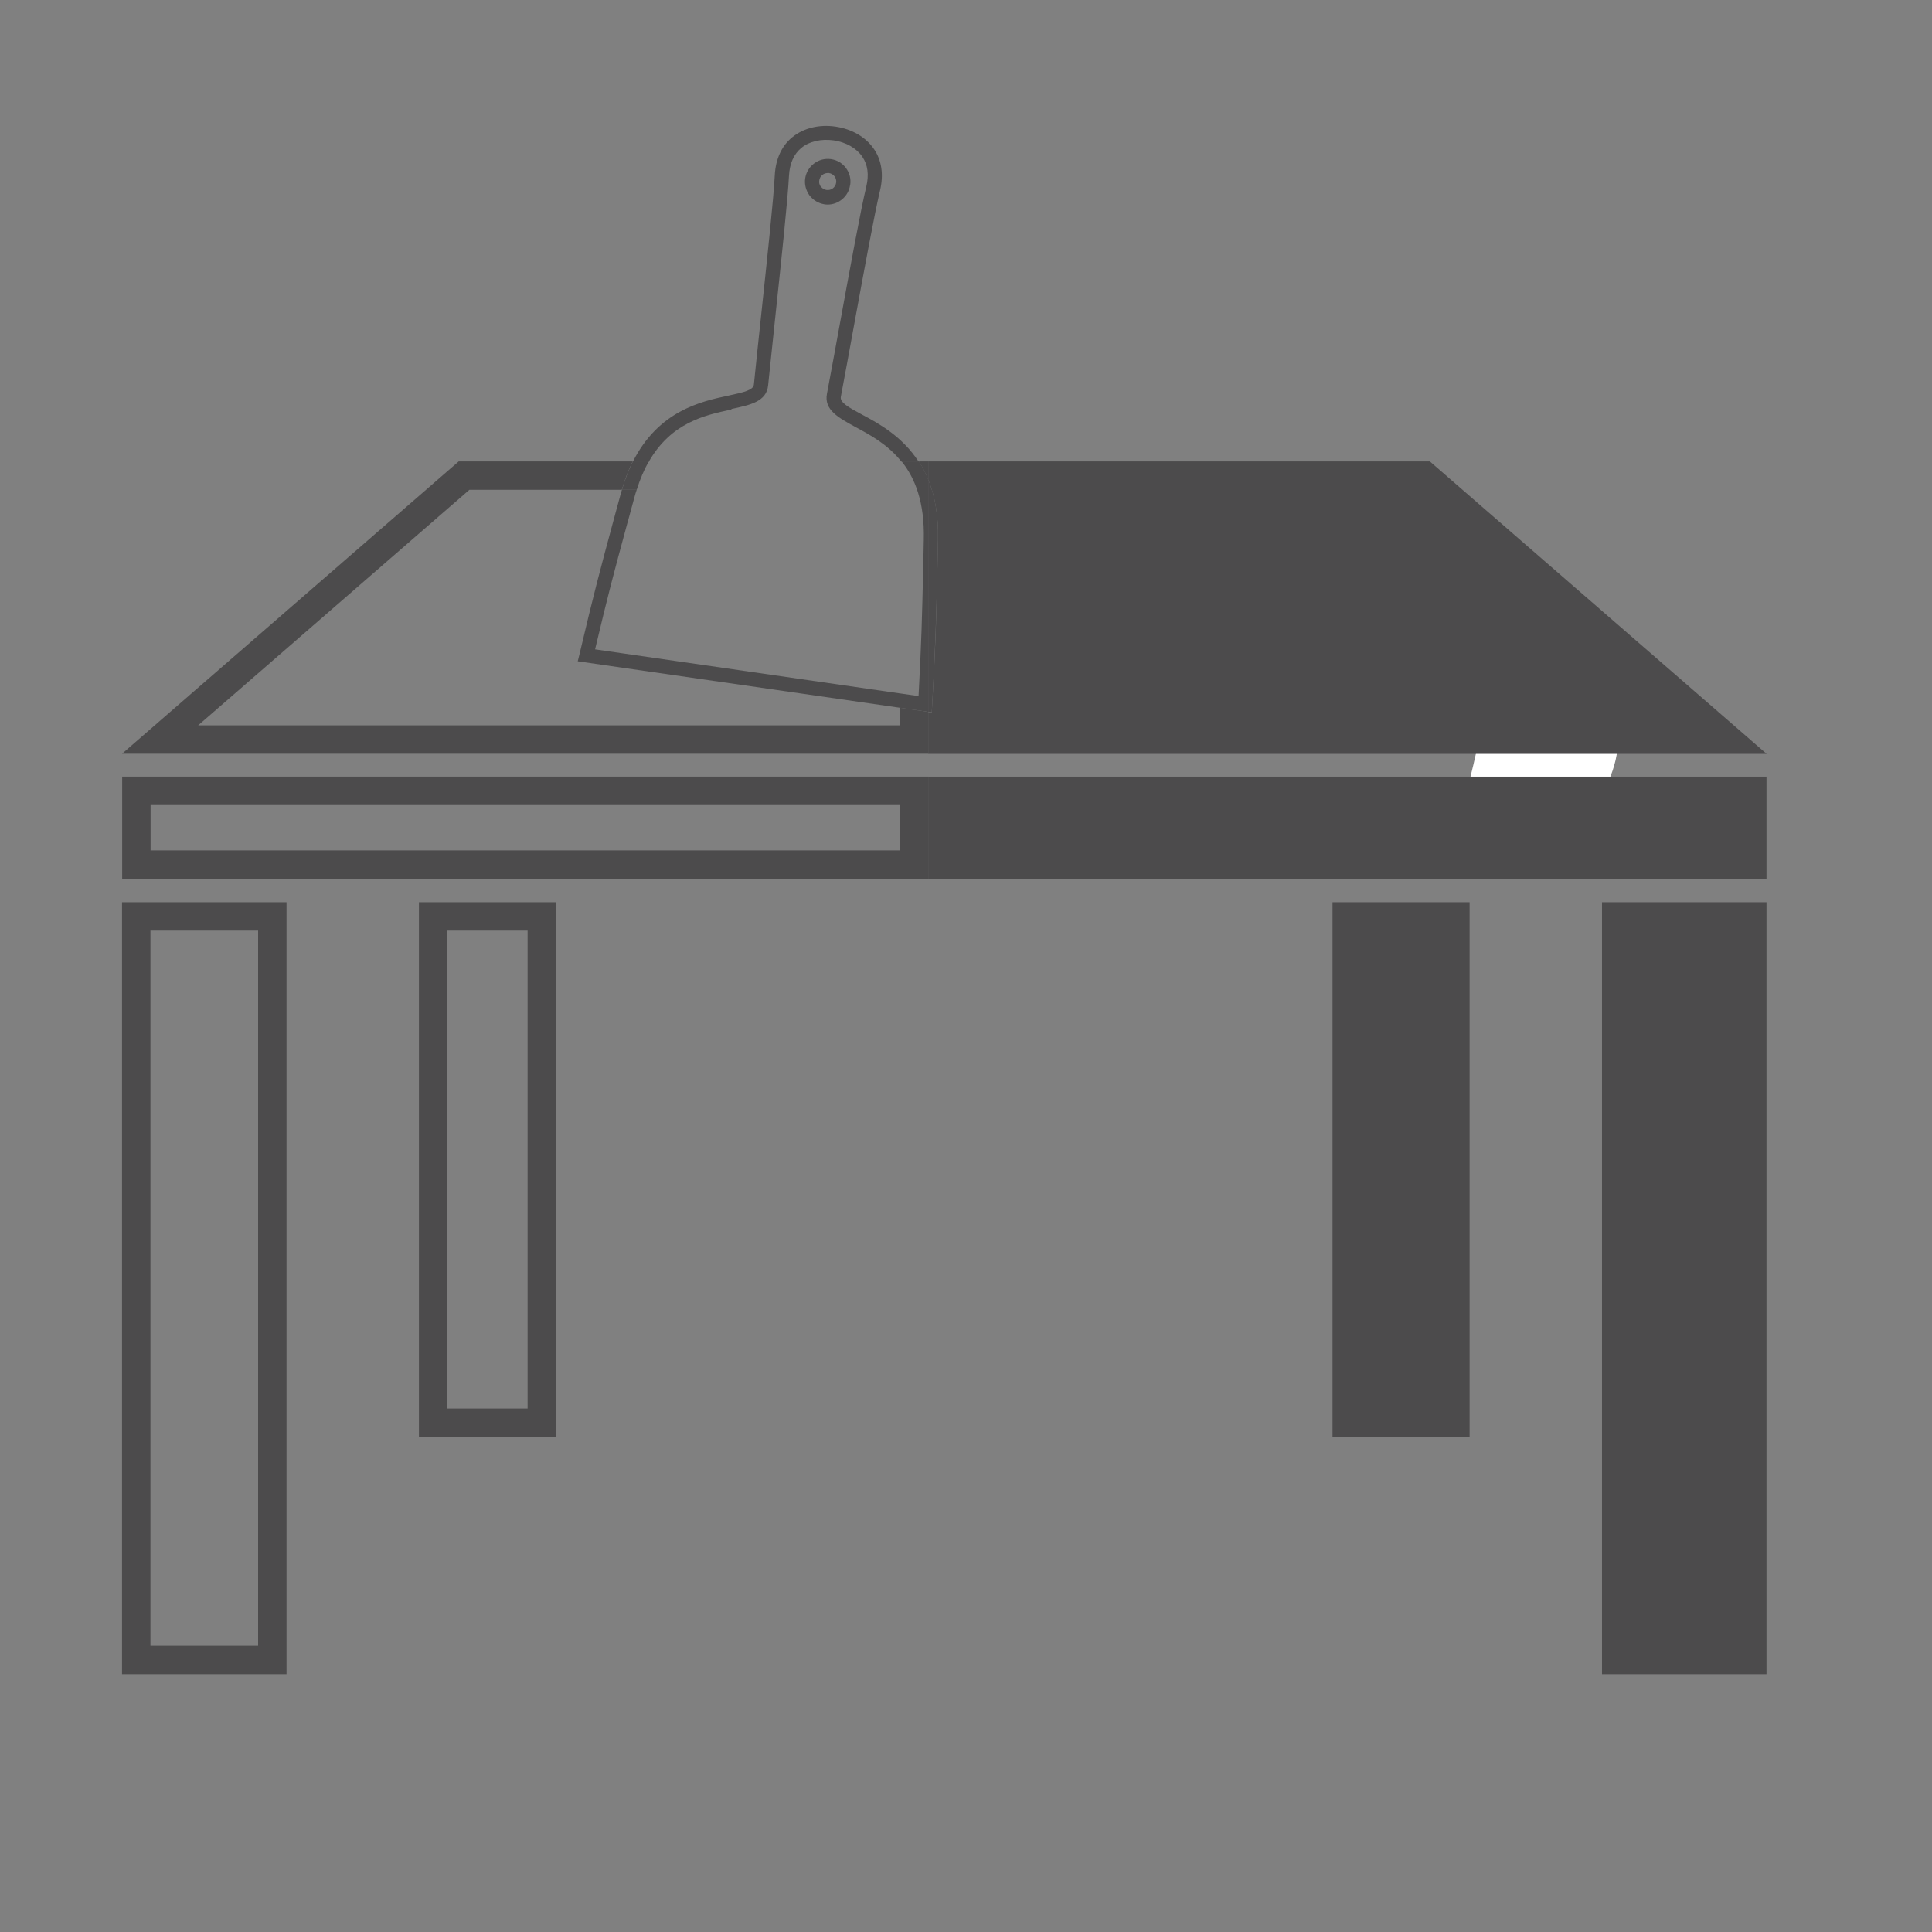 <?xml version="1.0" encoding="UTF-8"?><svg id="_レイヤー_2" xmlns="http://www.w3.org/2000/svg" width="47.98mm" height="47.98mm" viewBox="0 0 136 136"><rect x="0" y="0" width="136" height="136" fill="#808080" stroke="none"/><defs><style>.cls-1{fill:none;}.cls-2{fill:#fff;}.cls-3{fill:#4c4b4c;}</style></defs><g id="_レイヤー_3"><path class="cls-2" d="m113.2,55.05c-.69,1.53-1.94,3.02-3.45,4.05-1.52,1.04-3.25,1.61-4.95,1.61-.92,0-1.85-.18-2.83-.56,1.11-3.5,1.93-6.85,2.5-9.84.69-1.09,1.47-1.83,2.25-2.33.95-.59,1.92-.85,2.83-.85,1.06,0,2,.34,2.72.94.71.61,1.3,1.46,1.56,3.01.05.31.07.63.07.94,0,.97-.23,1.99-.7,3.02Z"/><rect class="cls-1" width="136" height="136"/><rect class="cls-3" x="65.34" y="54.67" width="59.01" height="7.19"/><rect class="cls-3" x="112.77" y="63.51" width="11.58" height="54.34"/><rect class="cls-3" x="93.8" y="63.51" width="9.65" height="37.64"/><path class="cls-3" d="m63.34,56.67v3.19H10.6v-3.19h52.75m2-2H8.6v7.19h56.75v-7.19h0Z"/><path class="cls-3" d="m18.17,65.51v50.34h-7.58v-50.34h7.58m2-2h-11.58v54.34h11.58v-54.34h0Z"/><path class="cls-3" d="m37.14,65.51v33.64h-5.65v-33.64h5.65m2-2h-9.65v37.64h9.65v-37.64h0Z"/><path class="cls-1" d="m58.86,12.87c.05-.33-.18-.63-.51-.68-.03,0-.06,0-.09,0-.29,0-.55.22-.59.52-.02.16.02.32.11.44.1.13.24.21.39.23.33.06.63-.18.68-.51Z"/><path class="cls-1" d="m40.8,46.02c1.02-4.31,1.37-5.62,2.42-9.51l.47-1.73c.03-.11.06-.2.09-.3h-10.73l-19.09,16.58h49.39v-1.24l-22.67-3.27.13-.53Z"/><path class="cls-1" d="m44.82,34.48c-.06.18-.12.36-.17.56l-.47,1.73c-1,3.71-1.37,5.07-2.29,8.95l21.45,3.1v-14.33h-18.52Z"/><path class="cls-1" d="m60.24,30.06c-1.19-.64-2.22-1.2-2.01-2.33.29-1.53.59-3.18.89-4.82.76-4.16,1.48-8.09,1.88-9.77.2-.83.1-1.54-.28-2.11-.41-.6-1.15-1.02-2.02-1.15-.88-.12-1.7.07-2.27.53-.53.44-.83,1.09-.87,1.95-.09,1.73-.52,5.75-.97,10-.17,1.62-.35,3.26-.5,4.77-.12,1.14-1.26,1.38-2.58,1.66-1.85.39-4.23.9-5.82,3.69h17.8c-.96-1.19-2.19-1.86-3.23-2.43Zm-3.25-16.31c-.26-.34-.36-.76-.3-1.19.13-.88.94-1.48,1.81-1.36.87.13,1.48.94,1.36,1.81-.12.8-.8,1.37-1.58,1.37-.08,0-.15,0-.23-.02-.42-.06-.8-.28-1.05-.63Z"/><path class="cls-3" d="m124.35,53.06l-23.7-20.58h-35.31v1.28c.46,1.12.73,2.5.69,4.25l-.04,1.91c-.09,3.97-.12,5.31-.37,9.69l-.03.55-.25-.04v2.95h59.01Z"/><path class="cls-3" d="m65.34,32.48h-.66c.25.38.47.81.66,1.28v-1.28Z"/><path class="cls-3" d="m63.34,51.06H13.95l19.09-16.58h10.73c.22-.75.48-1.42.77-2h-12.25l-23.7,20.58h56.75v-2.95l-2-.29v1.24Z"/><path class="cls-3" d="m44.18,36.77l.47-1.73c.05-.2.11-.38.17-.56h-1.04c-.03.1-.06.19-.09.3l-.47,1.73c-1.05,3.89-1.4,5.2-2.42,9.51l-.13.53,22.67,3.27v-1.01l-21.45-3.1c.92-3.88,1.28-5.23,2.29-8.95Z"/><path class="cls-3" d="m51.49,28.79c1.32-.28,2.47-.52,2.58-1.66.16-1.51.33-3.15.5-4.77.45-4.25.88-8.27.97-10,.05-.86.34-1.51.87-1.95.56-.46,1.39-.65,2.27-.53.88.13,1.61.55,2.02,1.15.39.57.48,1.28.28,2.11-.4,1.67-1.12,5.61-1.88,9.77-.3,1.64-.6,3.29-.89,4.82-.21,1.13.82,1.68,2.01,2.33,1.04.56,2.28,1.23,3.23,2.43h1.21c-1.15-1.77-2.78-2.67-3.97-3.3-1.01-.54-1.58-.87-1.5-1.26.29-1.53.59-3.18.89-4.82.76-4.15,1.48-8.07,1.87-9.71.26-1.1.12-2.11-.43-2.91-.57-.84-1.55-1.41-2.71-1.58-1.15-.17-2.26.11-3.04.75-.75.61-1.17,1.54-1.23,2.67-.09,1.71-.52,5.71-.97,9.95-.17,1.62-.35,3.26-.5,4.78-.04.4-.68.55-1.8.79-1.92.41-4.92,1.06-6.73,4.67h1.12c1.58-2.78,3.97-3.3,5.82-3.69Z"/><polygon class="cls-3" points="65.34 33.76 65.34 50.11 65.34 50.11 65.34 33.76 65.34 33.76"/><path class="cls-3" d="m59.85,13.01c.13-.87-.48-1.69-1.36-1.81-.87-.12-1.68.48-1.81,1.36-.06.42.05.84.3,1.19.26.34.63.56,1.05.63.08.01.15.02.23.02.78,0,1.47-.58,1.58-1.37Zm-2.07.13c-.1-.13-.14-.29-.11-.44.04-.3.3-.52.59-.52.03,0,.06,0,.09,0,.33.05.56.35.51.68-.05.33-.35.56-.68.51-.16-.02-.3-.11-.39-.23Z"/><path class="cls-3" d="m65.62,49.6c.24-4.37.27-5.71.37-9.69l.04-1.91c.04-1.74-.23-3.13-.69-4.25v16.35l.25.04.03-.55Z"/><path class="cls-3" d="m64.68,32.48h-1.21c.95,1.18,1.62,2.88,1.56,5.5l-.04,1.91c-.09,3.79-.12,5.18-.33,9.11l-1.31-.19v1.01l2,.29v-16.35c-.19-.47-.41-.9-.66-1.28Z"/><path class="cls-3" d="m44.82,34.48c.24-.77.53-1.43.85-2h-1.12c-.29.58-.55,1.25-.77,2h1.04Z"/></g></svg>